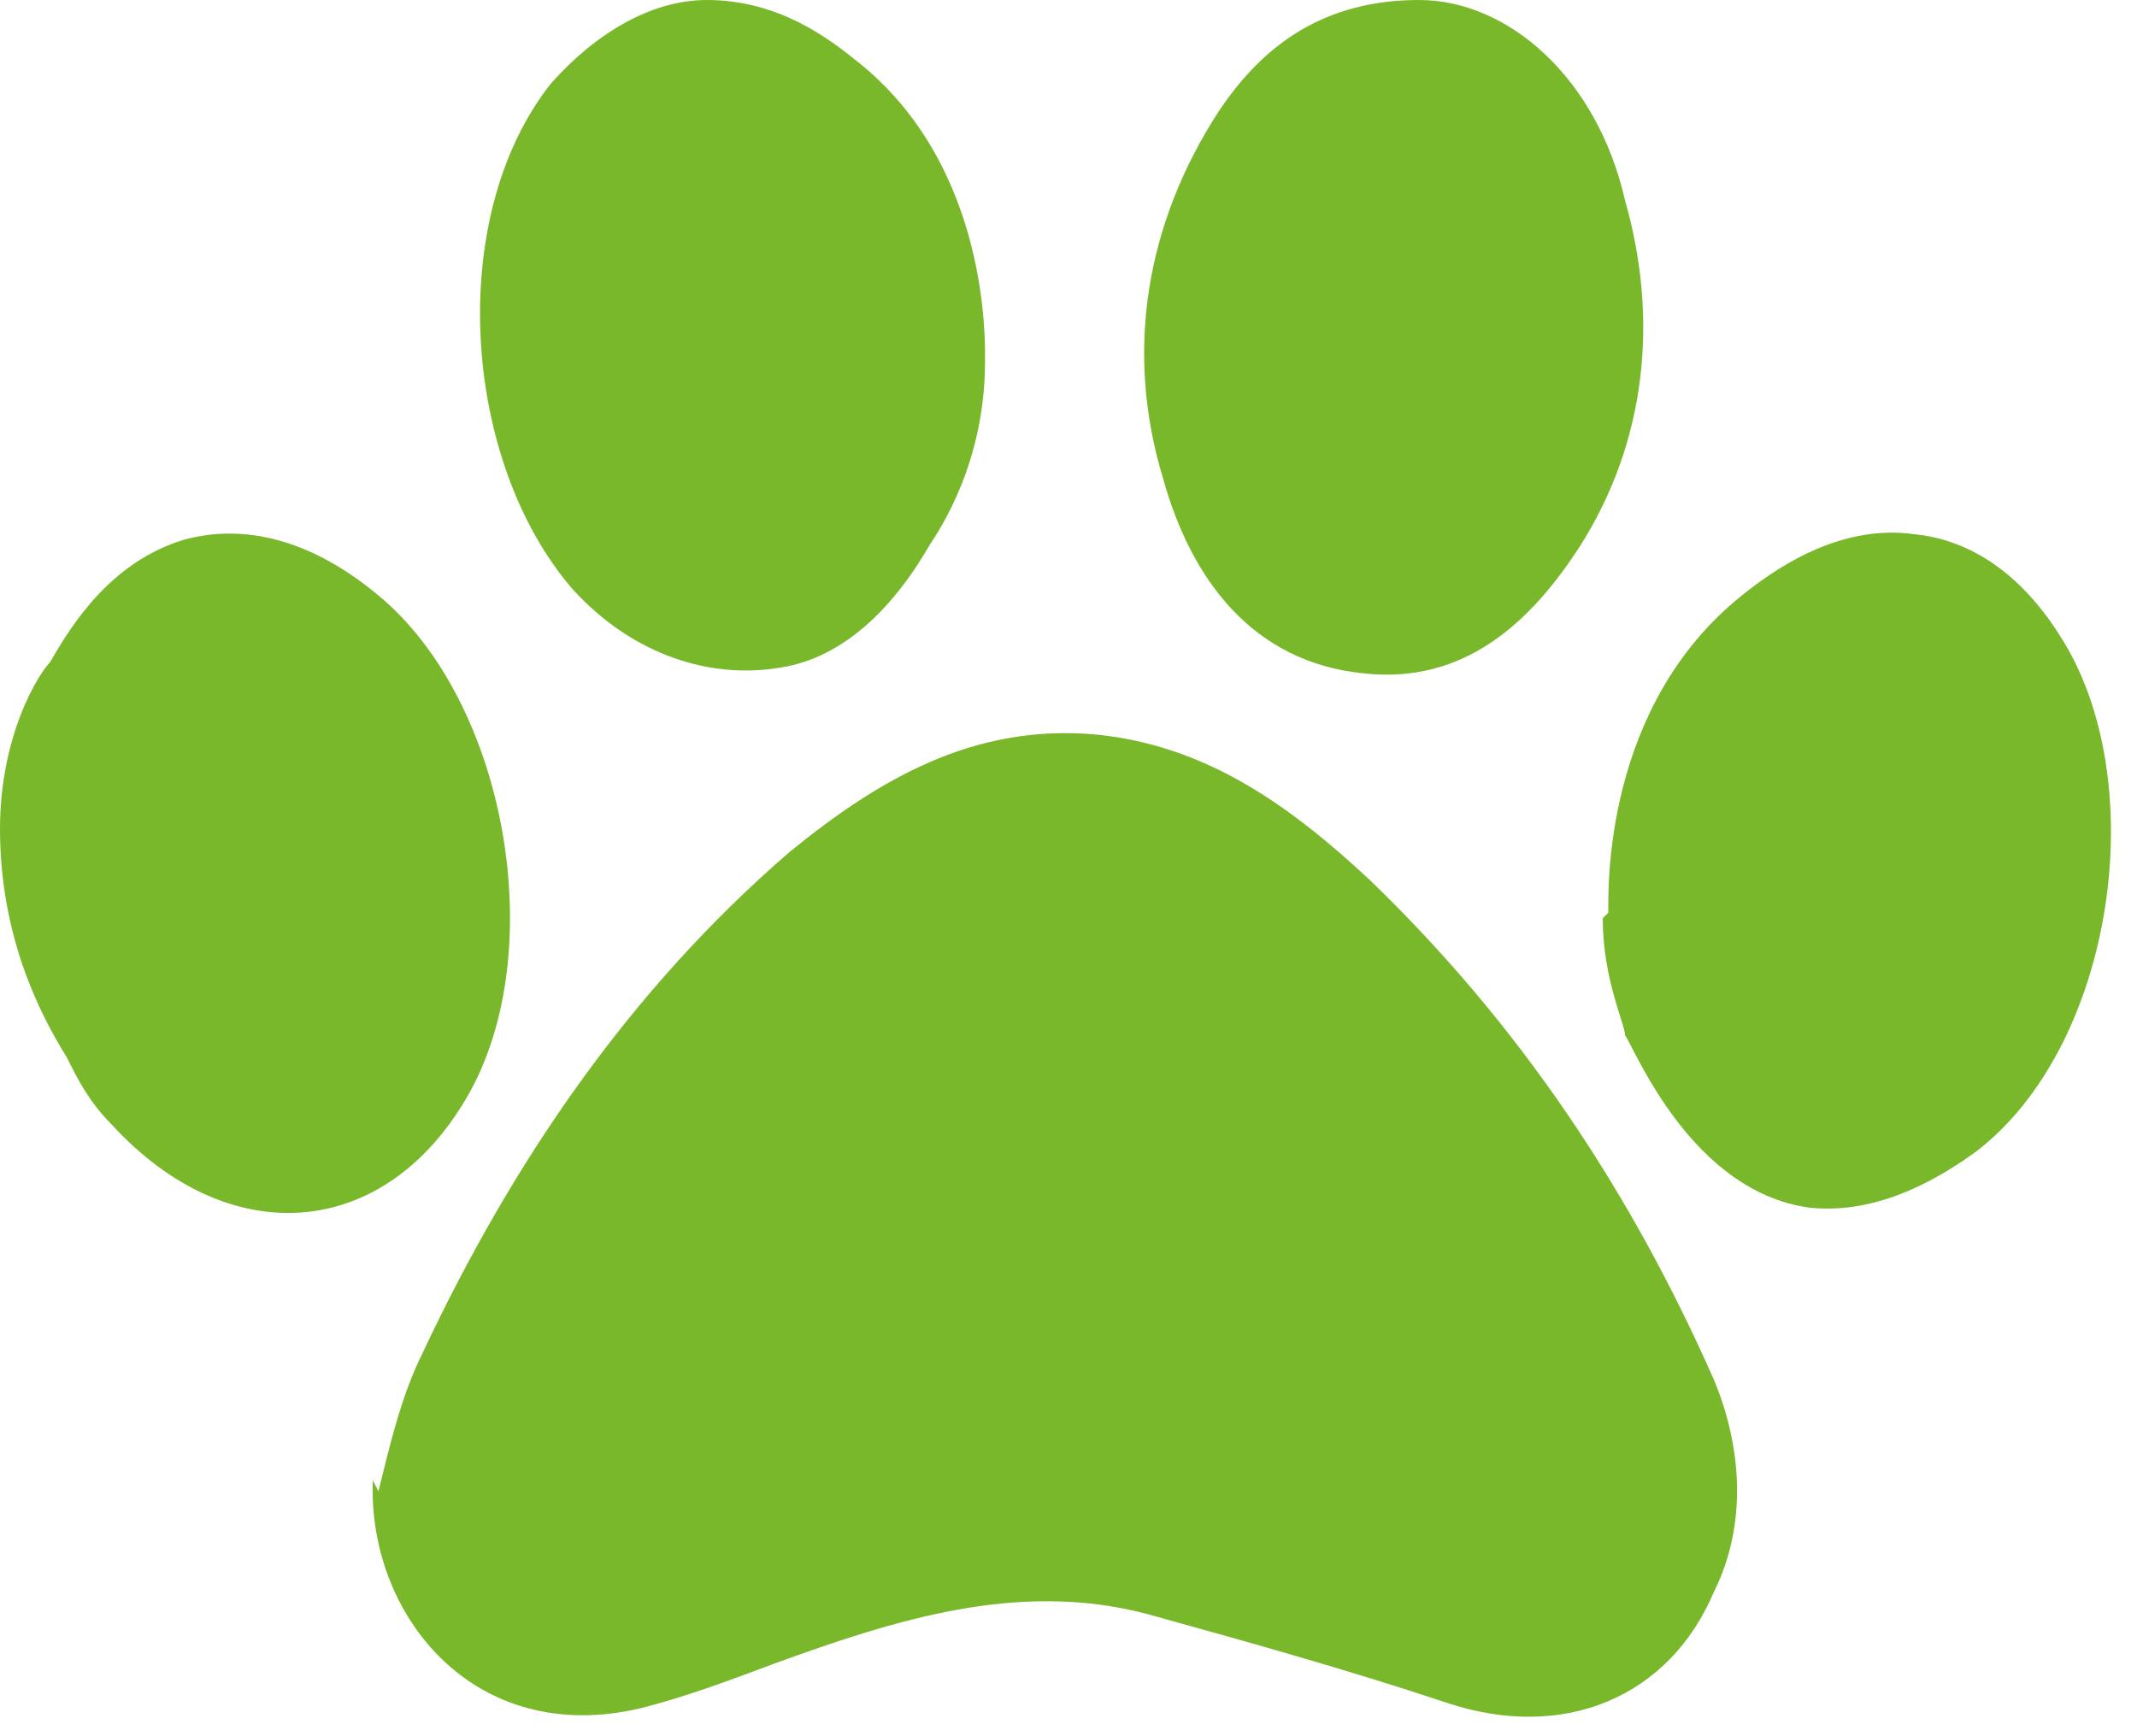 <?xml version="1.0" encoding="UTF-8"?>
<svg id="Calque_1" data-name="Calque 1" xmlns="http://www.w3.org/2000/svg" xmlns:xlink="http://www.w3.org/1999/xlink" version="1.1" viewBox="0 0 38.4 31.2">
  <defs>
    <style>
      .cls-1 {
        clip-path: url(#clippath);
      }

      .cls-2 {
        fill: none;
      }

      .cls-2, .cls-3 {
        stroke-width: 0px;
      }

      .cls-3 {
        fill: #78b82a;
      }
    </style>
    <clipPath id="clippath">
      <rect class="cls-2" y="0" width="38" height="31"/>
    </clipPath>
  </defs>
  <g class="cls-1">
    <g>
      <path class="cls-3" d="M6.8,26.8c.2-.8.4-1.7.8-2.5,1.6-3.4,3.7-6.5,6.6-9,1.6-1.3,3.3-2.3,5.5-2.1,2,.2,3.5,1.3,4.9,2.6,2.7,2.6,4.7,5.6,6.2,9,.5,1.2.6,2.6,0,3.8-.8,1.9-2.7,2.7-4.8,2-1.8-.6-3.6-1.1-5.4-1.6-2.3-.6-4.5.1-6.7.9-.8.3-1.6.6-2.4.8-3,.7-4.9-1.7-4.8-4.1h0Z"/>
      <path class="cls-3" d="M25.5,0c1.6,0,3.2,1.4,3.7,3.6.6,2.1.4,4.3-.8,6.2-.9,1.4-2.1,2.5-3.9,2.3-2-.2-3.1-1.7-3.6-3.5-.7-2.3-.3-4.6,1-6.6C22.7.8,23.8,0,25.5,0Z"/>
      <path class="cls-3" d="M28.9,16.4c0-.4-.1-3.7,2.4-5.7.5-.4,1.7-1.3,3.1-1.1,1,.1,1.9.7,2.6,1.8,1.7,2.6,1,7.4-1.5,9.3-1.1.8-2.1,1.1-3,1-2.1-.3-3.1-2.8-3.3-3.1,0-.2-.4-1-.4-2.1h0Z"/>
      <path class="cls-3" d="M17.7,6.5c0,1.8-.8,3-1,3.3-.4.7-1.3,2-2.7,2.2-1.2.2-2.6-.2-3.7-1.4-2-2.3-2.3-6.7-.4-9.1C10.7.6,11.7,0,12.7,0c1.3,0,2.2.7,2.7,1.1,2.4,1.9,2.3,5.1,2.3,5.4h0Z"/>
      <path class="cls-3" d="M0,14.9c0-1.7.7-2.8.9-3,.4-.7,1.1-1.8,2.4-2.2,1.1-.3,2.3,0,3.5,1,2.3,1.9,3.1,6.4,1.6,9-1.5,2.6-4.3,2.8-6.4.5-.4-.4-.6-.8-.8-1.2C.7,18.2,0,16.8,0,14.9Z"/>
    </g>
  </g>
</svg>